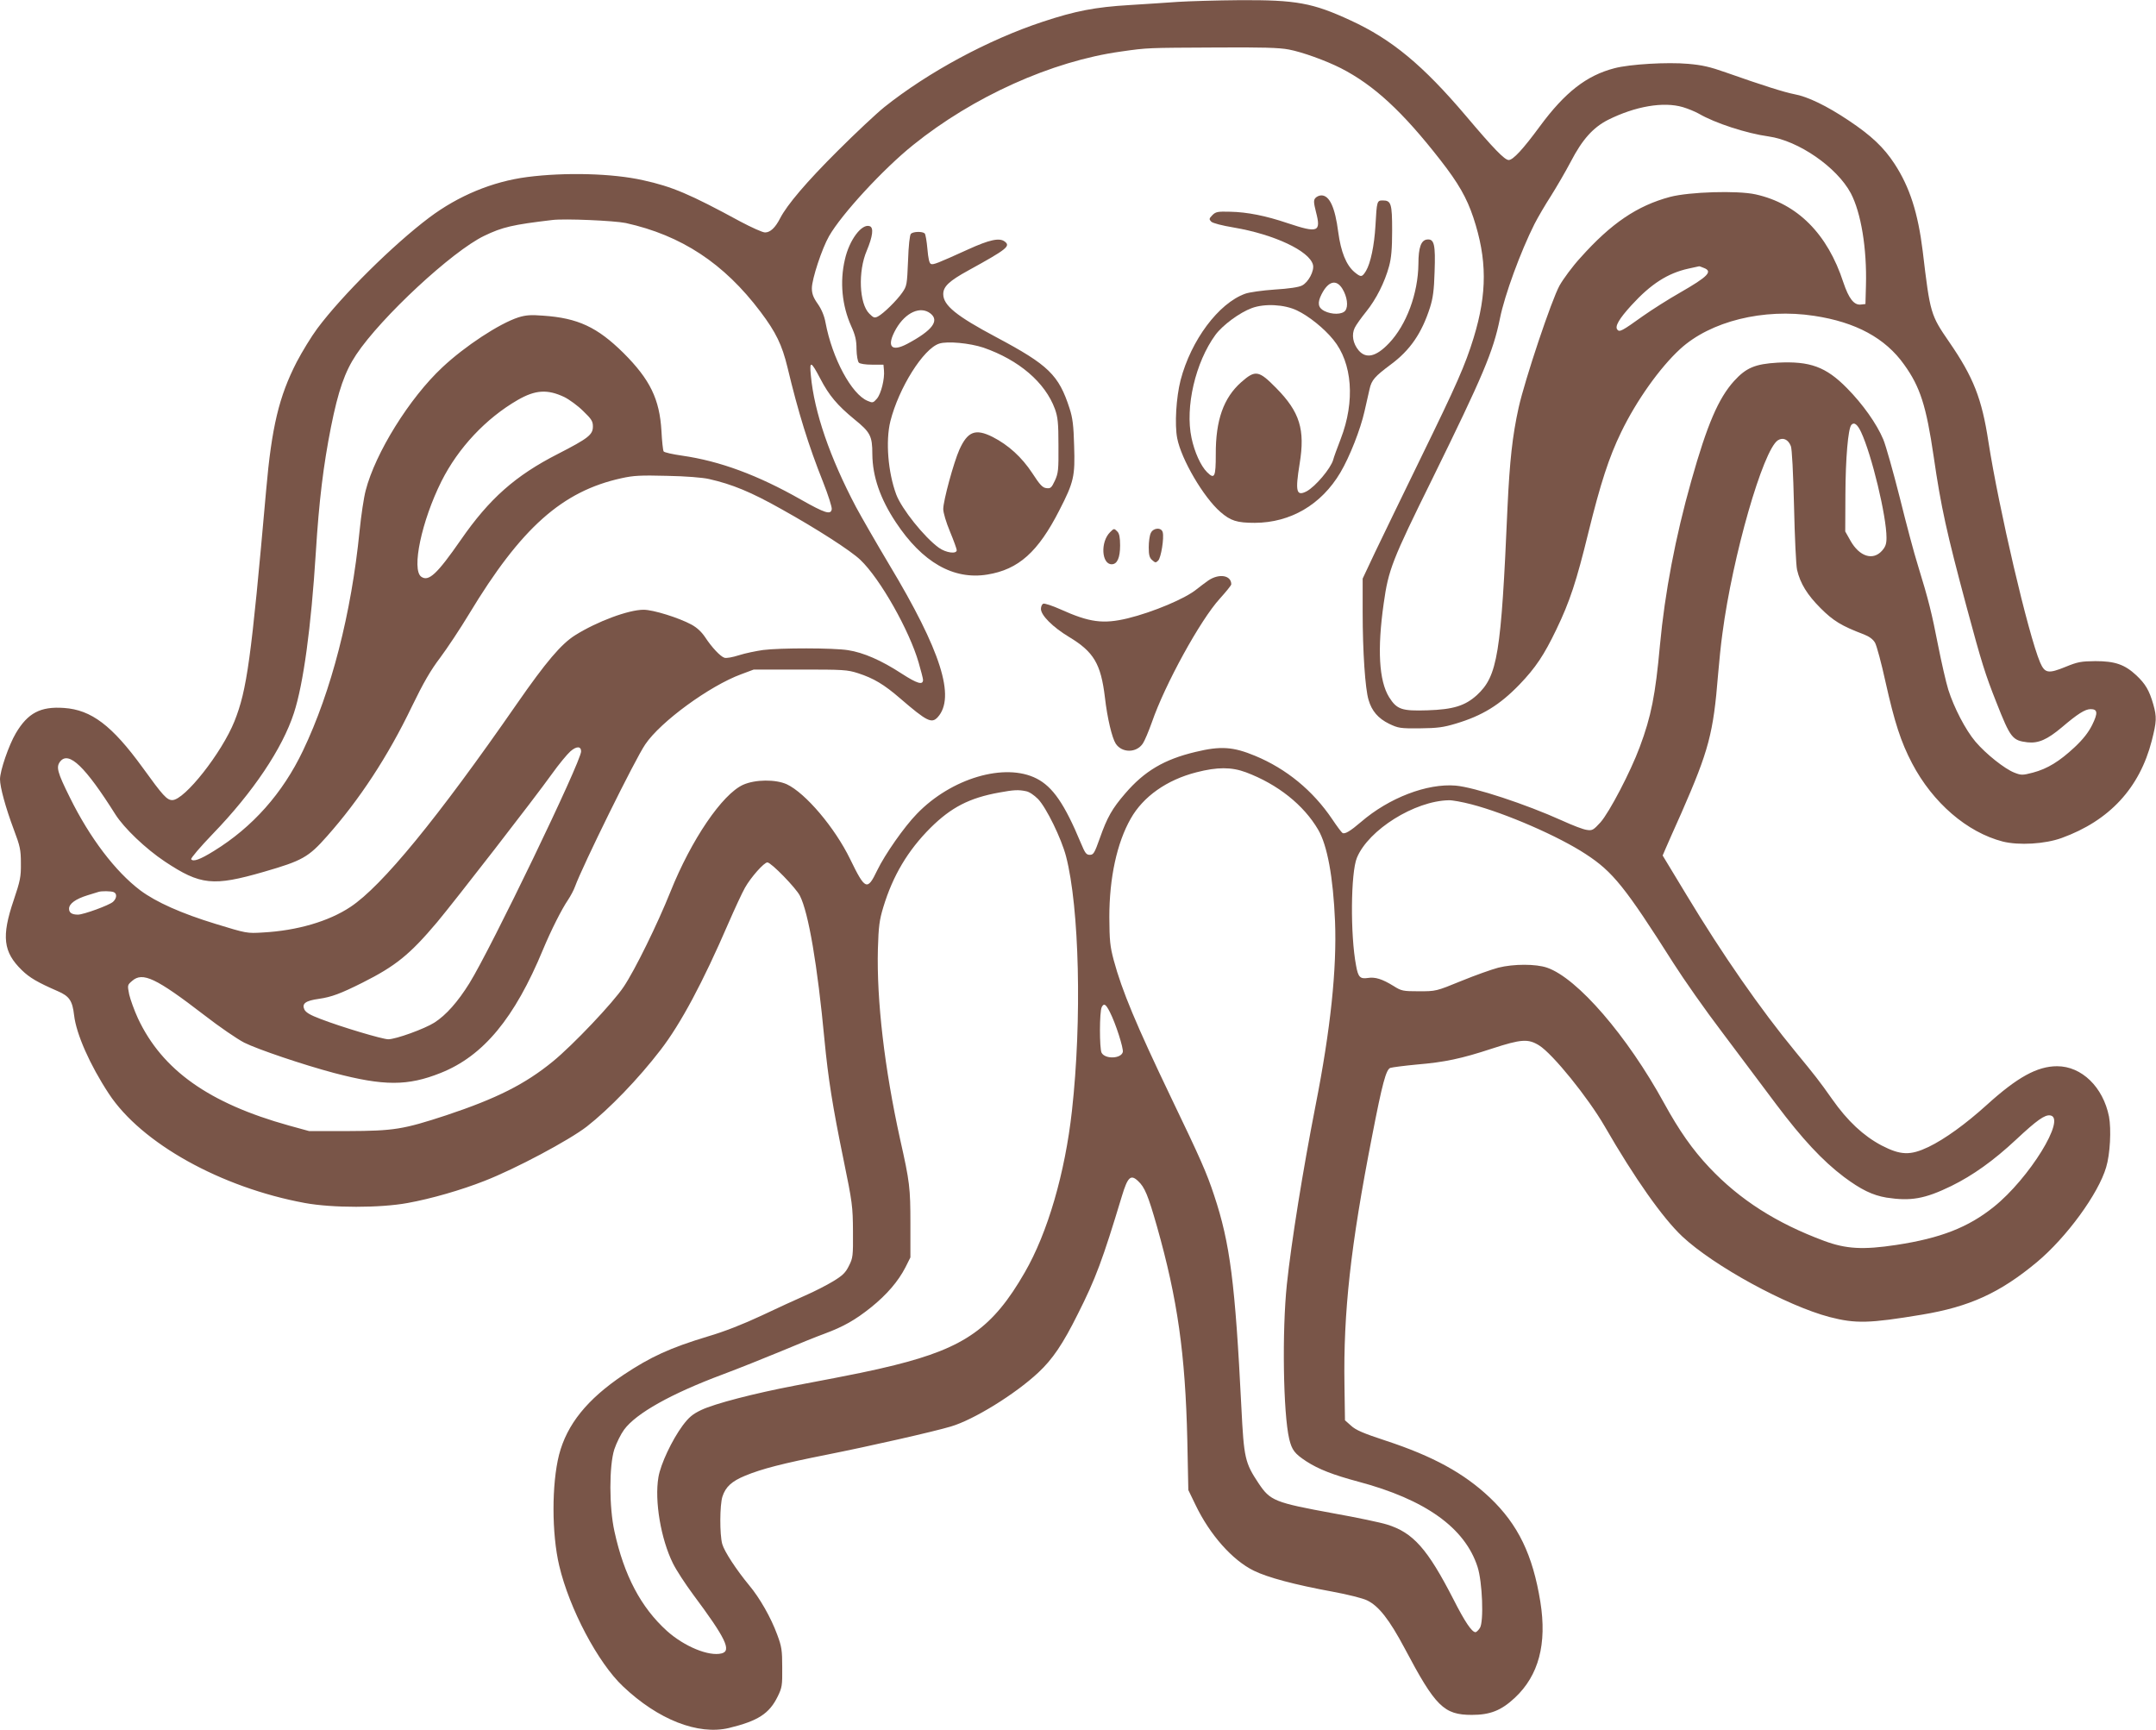 <?xml version="1.0" standalone="no"?>
<!DOCTYPE svg PUBLIC "-//W3C//DTD SVG 20010904//EN"
 "http://www.w3.org/TR/2001/REC-SVG-20010904/DTD/svg10.dtd">
<svg version="1.0" xmlns="http://www.w3.org/2000/svg"
 width="1280pt" height="1027pt" viewBox="0 0 1280 1027"
 preserveAspectRatio="xMidYMid meet">
<g transform="translate(0,1027) scale(0.1,-0.1)"
fill="#795548" stroke="none">
<path d="M6995 10259 c-66 -5 -196 -13 -289 -19 -203 -12 -322 -35 -515 -99
-324 -107 -680 -299 -941 -507 -47 -38 -171 -154 -276 -259 -187 -186 -301
-321 -342 -400 -29 -57 -59 -85 -90 -85 -15 0 -81 30 -147 65 -300 163 -404
207 -577 245 -182 41 -463 48 -688 19 -207 -27 -409 -111 -582 -241 -214 -161
-517 -461 -664 -658 -35 -47 -90 -137 -123 -200 -104 -203 -148 -383 -181
-761 -89 -1007 -114 -1185 -188 -1371 -75 -187 -296 -468 -369 -468 -32 0 -55
25 -177 194 -181 249 -304 342 -466 353 -140 10 -215 -30 -286 -150 -42 -71
-94 -223 -94 -273 0 -47 33 -168 82 -299 37 -98 42 -120 42 -200 1 -81 -4
-104 -43 -220 -73 -215 -62 -307 49 -415 46 -45 95 -73 212 -124 70 -30 88
-57 98 -144 13 -111 93 -293 206 -465 193 -294 665 -557 1164 -649 163 -30
447 -30 610 0 139 25 319 77 456 131 183 71 502 241 608 323 133 104 306 283
438 455 120 156 250 399 403 753 37 85 81 180 98 210 35 62 113 150 133 150
22 0 170 -152 193 -198 51 -100 104 -410 146 -857 22 -229 48 -393 112 -705
54 -262 56 -283 57 -430 1 -146 0 -158 -24 -205 -20 -41 -38 -58 -94 -92 -38
-23 -112 -61 -165 -84 -53 -23 -170 -77 -261 -120 -107 -50 -218 -94 -317
-123 -225 -68 -340 -121 -501 -228 -216 -145 -336 -294 -383 -475 -44 -174
-44 -468 1 -658 60 -255 230 -577 379 -717 209 -198 445 -290 628 -247 173 42
240 85 290 187 26 53 28 66 27 172 0 102 -3 124 -30 196 -37 101 -104 218
-166 292 -76 92 -147 200 -160 245 -16 57 -15 232 1 282 19 58 55 91 135 124
99 41 224 73 486 125 256 51 631 136 735 167 136 40 382 192 519 320 85 79
147 171 235 348 106 210 147 321 261 698 35 116 53 133 97 91 39 -36 59 -84
112 -270 122 -431 168 -755 180 -1268 l6 -296 43 -89 c85 -177 219 -328 346
-390 81 -40 241 -83 470 -125 87 -16 178 -39 202 -51 69 -33 132 -113 224
-286 182 -344 232 -394 398 -394 109 0 175 26 256 102 141 132 191 319 151
569 -45 279 -132 459 -299 618 -154 146 -339 247 -619 339 -134 44 -178 63
-206 89 l-36 32 -3 209 c-7 432 36 824 164 1478 61 315 83 395 108 405 13 4
83 13 157 20 165 14 263 34 448 95 172 56 213 59 278 19 81 -50 291 -310 390
-481 177 -307 344 -544 461 -654 187 -175 619 -411 874 -478 155 -40 235 -38
548 14 283 47 463 129 683 312 176 147 365 406 411 563 24 79 31 225 17 301
-35 175 -162 299 -308 299 -118 0 -236 -65 -418 -230 -125 -113 -248 -202
-345 -249 -109 -52 -166 -50 -280 9 -107 57 -201 144 -293 275 -76 108 -103
142 -215 278 -211 256 -436 580 -650 935 l-141 233 18 42 c10 23 52 119 94
212 162 370 189 471 217 820 6 72 17 182 26 245 60 458 241 1088 329 1146 30
19 61 6 77 -34 7 -16 14 -158 19 -357 4 -181 12 -352 18 -378 19 -81 60 -148
140 -228 75 -75 124 -105 256 -155 33 -13 55 -29 67 -50 10 -18 38 -122 62
-232 54 -241 91 -356 158 -484 123 -234 326 -409 538 -464 96 -24 251 -15 350
21 284 103 463 297 535 578 29 114 30 140 9 215 -24 84 -47 122 -101 173 -69
64 -126 84 -243 84 -84 -1 -104 -4 -177 -34 -103 -42 -123 -38 -151 26 -71
168 -245 914 -307 1311 -39 256 -89 383 -233 592 -110 160 -113 168 -157 539
-28 227 -77 380 -167 518 -64 98 -138 168 -273 258 -130 87 -244 142 -323 156
-57 11 -185 51 -406 129 -93 33 -141 44 -224 51 -123 11 -346 -2 -437 -26
-166 -43 -294 -143 -443 -345 -100 -136 -159 -200 -185 -200 -24 0 -90 68
-253 261 -256 302 -442 456 -686 568 -225 104 -322 122 -660 120 -134 -1 -297
-6 -363 -10z m657 -283 c79 -15 218 -65 309 -111 195 -100 365 -256 591 -546
106 -136 156 -223 195 -340 82 -247 83 -449 2 -714 -50 -163 -101 -278 -312
-710 -110 -225 -233 -480 -274 -565 l-73 -155 0 -200 c0 -232 15 -455 35 -520
19 -66 57 -110 122 -142 55 -26 65 -28 183 -27 104 1 140 6 213 28 157 47 260
110 378 232 96 100 146 175 219 327 80 166 119 285 190 575 72 292 122 447
195 597 90 186 229 382 350 493 180 165 495 243 795 197 247 -37 423 -132 535
-290 95 -132 131 -245 175 -545 44 -303 77 -451 196 -895 89 -331 111 -400
176 -564 84 -213 95 -227 185 -238 65 -7 117 16 204 89 94 80 138 108 171 108
42 0 44 -23 9 -94 -22 -44 -53 -84 -104 -132 -90 -84 -161 -128 -248 -151 -62
-16 -69 -16 -110 0 -57 22 -169 111 -231 184 -59 70 -127 201 -161 308 -14 45
-41 164 -61 265 -37 189 -55 264 -120 475 -21 66 -69 246 -107 400 -39 154
-83 310 -98 346 -39 93 -122 210 -216 305 -125 127 -220 161 -412 151 -133 -8
-186 -30 -258 -109 -93 -103 -160 -259 -254 -593 -94 -332 -157 -664 -186
-975 -27 -297 -52 -423 -120 -605 -55 -148 -180 -387 -233 -447 -42 -46 -49
-50 -81 -45 -20 2 -85 27 -146 55 -217 98 -520 198 -633 208 -169 14 -395 -72
-562 -216 -63 -54 -96 -74 -110 -65 -6 4 -33 40 -61 82 -115 170 -272 299
-458 376 -130 54 -205 59 -353 23 -186 -44 -304 -114 -418 -247 -77 -89 -107
-142 -150 -264 -32 -90 -38 -100 -60 -100 -21 0 -28 10 -53 70 -97 233 -167
334 -263 383 -188 96 -507 2 -711 -210 -75 -77 -189 -240 -235 -335 -59 -123
-71 -118 -161 67 -91 187 -265 392 -376 444 -67 30 -187 29 -259 -3 -124 -56
-308 -326 -432 -636 -77 -192 -211 -465 -277 -563 -63 -95 -301 -346 -421
-444 -164 -134 -332 -219 -632 -319 -256 -84 -311 -93 -585 -94 l-230 0 -120
33 c-474 132 -752 329 -896 636 -22 48 -45 112 -52 142 -11 56 -11 56 18 81
62 54 141 17 427 -203 90 -70 197 -143 238 -164 80 -40 349 -131 533 -180 296
-78 438 -78 633 0 254 101 439 325 608 733 47 113 111 240 148 294 16 24 35
60 42 80 44 121 357 757 417 844 91 135 382 347 569 416 l75 28 275 0 c257 0
280 -1 345 -22 92 -30 153 -66 250 -150 158 -136 186 -150 222 -111 107 118
20 394 -289 908 -74 124 -162 277 -196 340 -155 294 -248 563 -268 781 -9 90
1 86 56 -19 52 -100 101 -158 202 -241 95 -77 107 -99 107 -207 1 -133 47
-265 139 -404 158 -239 343 -344 544 -311 185 30 301 134 427 381 87 169 94
203 88 384 -3 119 -9 166 -27 221 -64 199 -125 258 -435 423 -237 126 -315
189 -315 256 0 45 35 78 150 141 229 126 251 144 215 171 -31 24 -91 11 -218
-47 -183 -83 -206 -92 -220 -86 -10 4 -16 32 -21 89 -4 45 -11 87 -16 92 -13
13 -68 12 -82 -2 -7 -7 -14 -69 -17 -160 -6 -143 -7 -150 -35 -190 -32 -46
-110 -123 -144 -141 -20 -10 -26 -8 -51 17 -60 59 -68 251 -15 374 35 84 42
136 18 145 -47 18 -122 -81 -148 -198 -31 -132 -17 -273 37 -394 25 -55 32
-85 32 -138 1 -39 7 -73 14 -80 7 -7 39 -12 79 -12 l67 0 3 -33 c5 -51 -17
-140 -42 -169 -22 -25 -25 -26 -55 -13 -95 39 -210 252 -250 465 -7 39 -23 78
-46 111 -27 38 -35 61 -35 93 0 54 60 236 102 309 74 130 322 399 499 541 356
287 823 498 1234 555 160 23 157 22 557 24 280 2 384 -1 440 -12z m2339 -342
c30 -9 72 -26 95 -39 96 -56 283 -117 414 -135 177 -25 405 -182 488 -337 61
-116 96 -328 90 -548 l-3 -110 -27 -3 c-41 -5 -72 36 -104 131 -94 289 -273
468 -521 523 -108 24 -394 15 -508 -15 -195 -52 -350 -157 -532 -361 -47 -51
-102 -126 -124 -165 -47 -84 -206 -559 -243 -725 -37 -168 -53 -315 -66 -590
-38 -878 -59 -1003 -182 -1117 -70 -63 -139 -85 -293 -90 -153 -5 -182 5 -228
78 -60 97 -71 284 -32 557 28 200 49 254 290 742 299 609 360 752 400 949 28
140 123 398 205 561 21 41 65 116 98 167 32 51 86 143 118 204 68 131 132 202
220 247 162 81 329 110 445 76z m-6276 -688 c330 -73 583 -239 800 -527 92
-122 128 -197 160 -329 64 -268 125 -465 212 -683 30 -76 53 -148 51 -160 -5
-35 -40 -24 -183 57 -257 146 -482 229 -706 261 -56 8 -105 19 -109 25 -4 6
-10 61 -13 121 -11 190 -68 306 -225 463 -156 154 -271 208 -478 222 -74 6
-103 3 -146 -10 -114 -37 -318 -171 -452 -297 -195 -182 -398 -509 -455 -731
-11 -41 -27 -148 -36 -238 -49 -492 -168 -955 -336 -1306 -121 -254 -300 -455
-529 -596 -82 -51 -124 -66 -135 -49 -3 6 53 72 128 150 239 247 414 508 482
718 56 171 102 508 130 953 19 307 45 518 90 745 43 215 82 328 150 430 148
222 570 614 760 705 108 52 168 66 405 94 74 9 367 -4 435 -18z m6399 -266
c57 -21 28 -51 -141 -148 -67 -38 -166 -101 -220 -139 -124 -89 -138 -96 -151
-80 -16 19 10 64 84 145 115 126 215 190 337 217 34 7 63 14 64 14 1 1 13 -3
27 -9z m-4590 -271 c55 -43 11 -101 -137 -180 -98 -52 -126 -15 -67 89 57 98
145 137 204 91z m315 -203 c210 -73 366 -206 424 -364 17 -48 21 -81 21 -217
1 -145 -1 -164 -21 -208 -20 -43 -26 -48 -50 -45 -23 2 -39 19 -85 90 -62 94
-141 166 -235 214 -102 51 -148 33 -197 -75 -34 -76 -96 -304 -96 -353 0 -22
17 -79 40 -134 22 -53 40 -103 40 -110 0 -25 -64 -16 -106 14 -87 63 -221 231
-253 316 -49 132 -64 317 -35 435 50 198 196 431 290 461 48 16 182 3 263 -24z
m-2489 -293 c30 -15 81 -52 112 -83 50 -48 58 -61 58 -92 0 -49 -27 -70 -208
-163 -253 -129 -407 -266 -576 -510 -141 -203 -191 -250 -235 -219 -59 42 2
331 120 567 100 199 264 373 452 482 106 61 177 65 277 18z m7699 -208 c63
-134 151 -499 151 -627 0 -38 -6 -54 -27 -78 -54 -60 -134 -34 -187 60 l-31
55 1 220 c1 216 16 388 35 412 16 19 36 5 58 -42z m-6839 -279 c137 -31 249
-77 430 -179 210 -117 412 -247 468 -301 117 -111 291 -419 346 -610 14 -48
26 -95 26 -102 0 -33 -34 -23 -127 37 -121 79 -227 125 -318 139 -87 14 -404
14 -505 1 -41 -6 -106 -19 -143 -31 -37 -12 -76 -19 -86 -15 -24 7 -76 63
-114 121 -22 33 -49 58 -82 76 -76 41 -227 88 -284 88 -90 0 -277 -70 -406
-151 -83 -52 -173 -158 -346 -407 -473 -682 -801 -1082 -988 -1206 -129 -86
-317 -141 -520 -152 -95 -6 -98 -5 -281 51 -203 62 -353 129 -447 199 -148
112 -299 310 -418 551 -76 153 -83 182 -57 215 51 62 148 -31 327 -315 52 -82
180 -204 294 -280 211 -140 286 -148 587 -61 228 66 265 86 376 212 191 215
361 473 503 769 69 142 111 215 168 290 41 55 119 172 172 260 309 512 553
729 905 806 72 16 114 18 270 14 111 -2 211 -10 250 -19z m-760 -1617 c0 -60
-535 -1170 -663 -1376 -69 -111 -139 -190 -208 -234 -58 -37 -229 -99 -274
-99 -34 0 -279 73 -403 121 -61 23 -86 38 -95 56 -16 35 7 52 86 63 76 11 129
31 259 96 197 99 281 167 443 359 106 127 575 731 683 882 40 56 89 115 108
132 36 32 64 32 64 0z m3947 -124 c189 -71 343 -194 429 -341 54 -92 89 -281
100 -544 11 -281 -26 -639 -116 -1095 -75 -383 -143 -806 -170 -1060 -29 -276
-22 -765 14 -918 16 -66 32 -87 102 -133 73 -47 158 -80 307 -120 399 -106
634 -274 709 -506 29 -89 38 -326 14 -363 -9 -14 -21 -25 -26 -25 -22 0 -64
63 -131 195 -154 300 -239 396 -394 444 -38 12 -180 42 -315 66 -355 65 -378
75 -448 179 -81 122 -87 150 -102 450 -37 739 -67 975 -162 1260 -44 133 -79
213 -256 581 -206 430 -291 633 -340 815 -22 83 -25 115 -26 255 0 233 45 441
127 585 74 131 214 230 390 275 124 32 208 32 294 0z m-1307 -112 c20 -3 49
-23 73 -47 49 -51 138 -233 166 -340 79 -303 95 -973 35 -1511 -41 -369 -144
-724 -280 -959 -189 -329 -356 -447 -774 -551 -134 -33 -215 -50 -585 -120
-247 -47 -482 -108 -562 -146 -52 -25 -73 -43 -110 -92 -64 -87 -131 -229
-144 -307 -24 -141 15 -368 86 -511 20 -41 74 -123 119 -184 194 -260 231
-336 170 -351 -76 -19 -221 41 -324 133 -155 140 -255 330 -312 591 -32 144
-32 389 -1 487 13 39 39 91 58 117 72 98 280 214 585 328 91 34 246 96 345
137 99 42 216 89 260 105 113 42 182 81 277 157 93 75 161 154 204 238 l29 58
0 200 c0 213 -4 248 -61 501 -93 422 -140 825 -132 1131 4 134 9 171 32 247
57 188 146 337 280 471 123 122 231 178 409 210 86 16 114 17 157 8z m2645
-78 c204 -53 519 -190 680 -296 161 -105 233 -195 520 -647 61 -96 190 -280
289 -410 98 -131 242 -323 321 -428 155 -206 275 -335 402 -431 102 -76 170
-109 253 -123 144 -22 227 -8 385 69 128 63 250 150 384 275 124 116 171 149
203 144 98 -14 -125 -375 -335 -543 -152 -122 -316 -186 -579 -226 -197 -30
-299 -24 -428 24 -283 105 -501 244 -682 436 -100 106 -179 219 -268 381 -219
400 -515 743 -695 805 -66 23 -199 23 -290 0 -38 -10 -137 -45 -220 -79 -149
-61 -150 -61 -251 -61 -95 0 -104 2 -150 31 -68 42 -110 55 -153 48 -46 -7
-58 5 -70 73 -35 182 -32 553 5 641 69 166 343 337 545 341 20 1 80 -10 134
-24z m-8061 -521 c22 -8 20 -37 -3 -58 -22 -20 -175 -76 -208 -76 -36 0 -53
11 -53 35 0 30 39 58 110 80 30 9 60 18 65 20 18 6 73 5 89 -1z m5915 -712
c35 -68 82 -216 77 -238 -11 -40 -105 -43 -126 -4 -13 25 -13 246 1 271 13 25
24 18 48 -29z"/>
<path d="M7809 9094 c-11 -13 -10 -27 4 -83 31 -119 12 -126 -168 -66 -130 44
-240 66 -342 68 -73 2 -85 0 -105 -20 -20 -21 -21 -24 -7 -39 10 -9 63 -23
135 -35 240 -41 448 -139 469 -221 9 -35 -27 -104 -65 -123 -18 -10 -79 -19
-162 -24 -73 -5 -152 -16 -176 -25 -158 -57 -321 -276 -383 -513 -26 -102 -36
-263 -20 -345 24 -124 155 -349 256 -437 61 -53 98 -65 205 -65 212 1 395 108
508 299 55 93 119 256 143 363 11 48 24 107 30 132 12 54 31 75 126 146 115
85 184 186 233 339 17 54 24 102 27 210 6 164 -2 198 -45 193 -35 -4 -51 -47
-51 -145 -2 -176 -71 -362 -175 -471 -76 -80 -136 -94 -180 -42 -34 41 -43 93
-23 134 8 17 39 60 68 96 59 73 110 174 136 270 13 48 18 102 18 211 0 161 -6
179 -56 179 -34 0 -35 -4 -43 -149 -7 -120 -29 -223 -56 -269 -24 -39 -30 -39
-69 -7 -49 42 -80 119 -96 237 -19 148 -52 218 -100 218 -13 0 -28 -7 -36 -16z
m161 -539 c28 -46 36 -104 17 -129 -18 -24 -80 -25 -125 -2 -37 19 -42 48 -16
99 40 79 88 91 124 32z m-270 -128 c70 -33 162 -107 216 -174 113 -138 130
-365 44 -588 -21 -55 -42 -111 -45 -125 -15 -52 -106 -159 -158 -187 -61 -31
-68 -2 -41 165 33 202 1 306 -139 448 -104 106 -124 109 -208 35 -105 -93
-152 -226 -151 -428 0 -135 -7 -151 -52 -106 -37 37 -74 118 -92 203 -39 183
23 449 142 612 43 58 143 132 216 159 76 28 193 22 268 -14z"/>
<path d="M6590 7110 c-58 -58 -50 -190 10 -190 33 0 50 39 50 112 0 47 -5 71
-16 82 -20 20 -20 20 -44 -4z"/>
<path d="M6832 7105 c-7 -14 -12 -52 -12 -84 0 -45 4 -62 20 -76 19 -17 22
-17 36 -3 17 16 36 135 27 168 -8 31 -57 27 -71 -5z"/>
<path d="M7174 6824 c-21 -15 -52 -38 -68 -51 -67 -56 -260 -137 -411 -174
-146 -35 -227 -24 -398 53 -49 22 -95 37 -103 34 -8 -3 -14 -17 -14 -31 0 -38
70 -108 166 -166 148 -89 190 -160 214 -361 14 -122 42 -239 64 -273 37 -56
123 -56 161 1 11 16 35 74 54 127 77 223 287 606 403 733 37 41 68 79 68 85 0
54 -72 66 -136 23z"/>
</g>
</svg>
